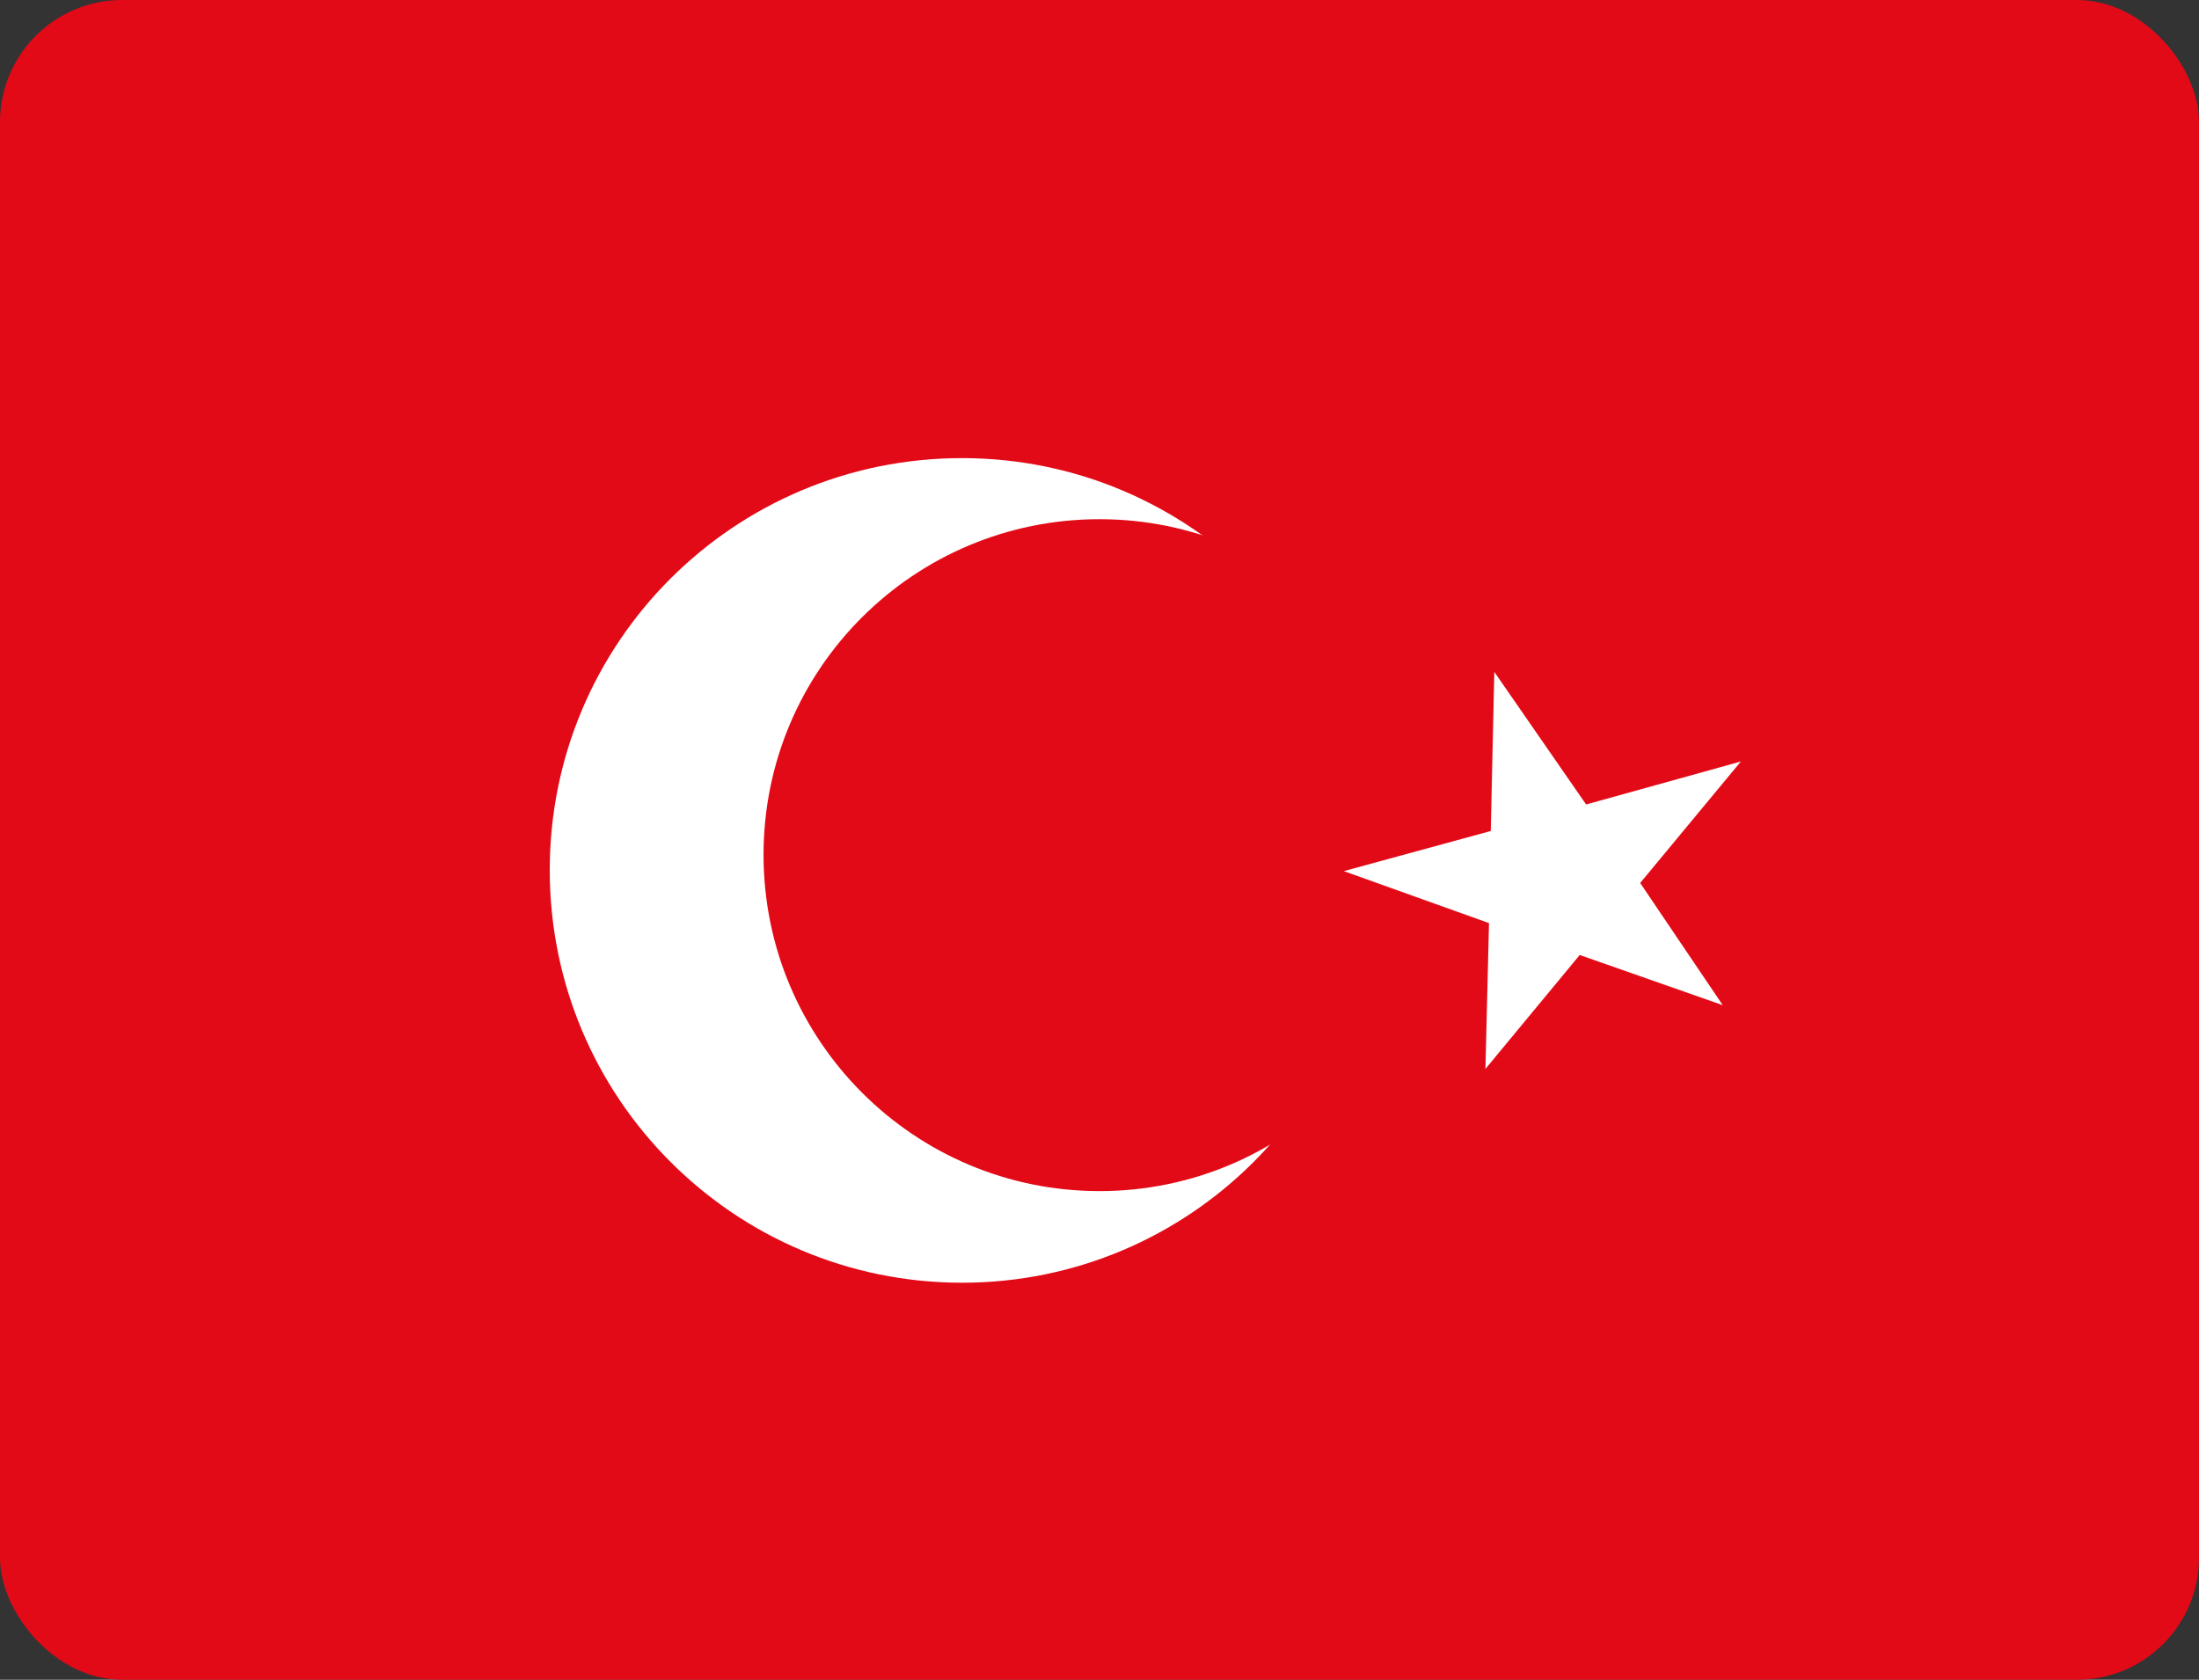 <svg xmlns="http://www.w3.org/2000/svg" width="72" height="55" viewBox="0 0 72 55" fill="none"><rect x="0" y="0" width="72" height="55" fill="#333333" stroke="none"/><g clip-path="url(#clip0_222_5910)"><path fill-rule="evenodd" clip-rule="evenodd" d="M0 0H72V55H0V0Z" fill="#E30A17"></path><path fill-rule="evenodd" clip-rule="evenodd" d="M45 28.5C45 35.954 38.958 42 31.5 42C24.042 42 18 35.954 18 28.489C18 21.024 24.042 15 31.5 15C38.958 15 45 21.046 45 28.5Z" fill="white"></path><path fill-rule="evenodd" clip-rule="evenodd" d="M46.989 28C46.989 34.079 42.075 39 36 39C29.925 39 25 34.068 25 27.988C25 21.909 29.925 17 36 17C42.075 17 47 21.921 47 28H46.989Z" fill="#E30A17"></path><path fill-rule="evenodd" clip-rule="evenodd" d="M48.927 22.012L48.811 27.209L44 28.523L48.753 30.225L48.636 35L51.723 31.269L56.406 32.912L53.703 28.911L57 24.933L51.933 26.341L48.927 22V22.012Z" fill="white"></path></g><defs><clipPath id="clip0_222_5910"><rect width="72" height="55" rx="4" fill="white"></rect></clipPath></defs></svg>